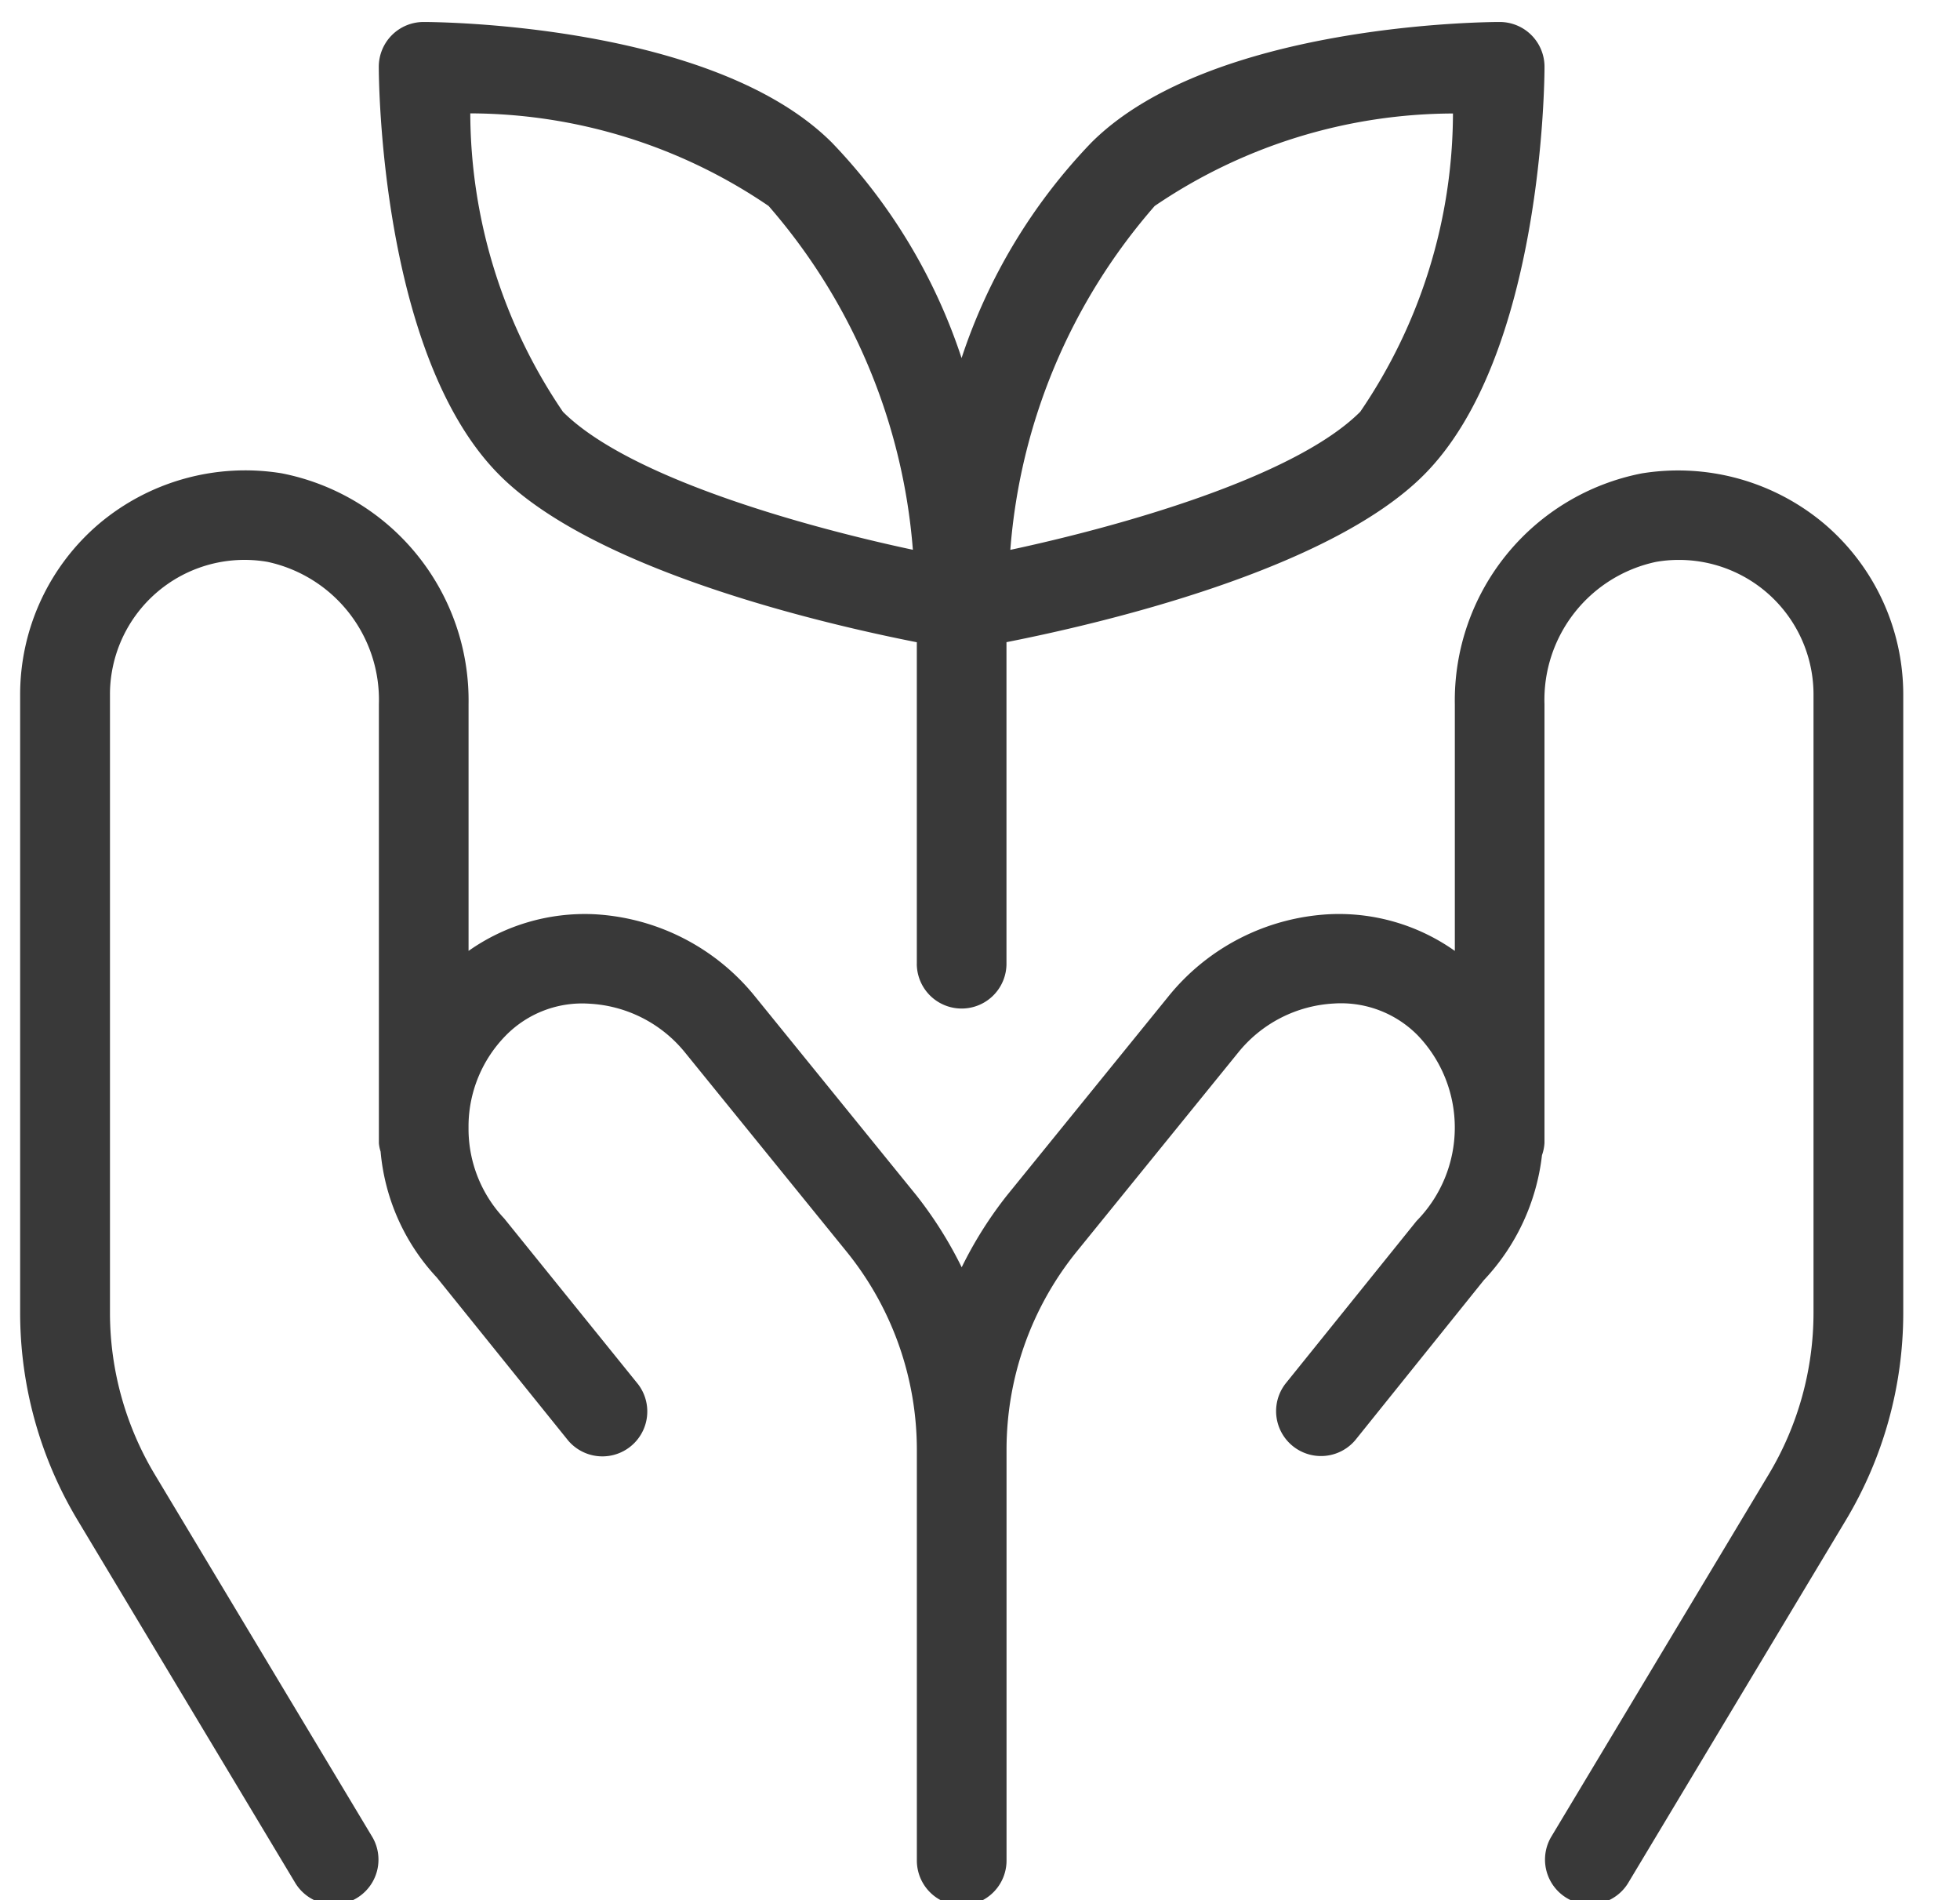 <svg xmlns="http://www.w3.org/2000/svg" xmlns:xlink="http://www.w3.org/1999/xlink" width="65" height="63" viewBox="0 0 65 63">
  <defs>
    <clipPath id="clip-path">
      <rect id="Rectangle_132" data-name="Rectangle 132" width="65" height="63" transform="translate(-0.038 -0.007)" fill="#393939"/>
    </clipPath>
  </defs>
  <g id="Group_198" data-name="Group 198" transform="translate(0.038 0.007)">
    <g id="Group_186" data-name="Group 186" transform="translate(0 0)" clip-path="url(#clip-path)">
      <path id="Path_58" data-name="Path 58" d="M1.909,49.681A13.364,13.364,0,0,1,0,42.8V22.3a7.431,7.431,0,0,1,2.62-5.665,7.524,7.524,0,0,1,6.051-1.671,7.673,7.673,0,0,1,6.2,7.654V30.8a6.688,6.688,0,0,1,4.163-1.216,7.355,7.355,0,0,1,5.335,2.724l5.356,6.6a13.388,13.388,0,0,1,1.5,2.382,13.221,13.221,0,0,1,1.5-2.382l5.356-6.6a7.355,7.355,0,0,1,5.335-2.724A6.651,6.651,0,0,1,47.579,30.8V22.621a7.67,7.67,0,0,1,6.2-7.654,7.524,7.524,0,0,1,6.051,1.671,7.431,7.431,0,0,1,2.62,5.665V42.8a13.364,13.364,0,0,1-1.909,6.884L53.315,61.725a1.488,1.488,0,0,1-2.551-1.531l7.226-12.04A10.425,10.425,0,0,0,59.474,42.8V22.3a4.463,4.463,0,0,0-4.464-4.464,4.328,4.328,0,0,0-.758.065,4.674,4.674,0,0,0-3.7,4.716v14.55a1.461,1.461,0,0,1-.083.407,7.233,7.233,0,0,1-1.927,4.142l-4.264,5.305a1.489,1.489,0,0,1-2.319-1.867l4.351-5.4a4.415,4.415,0,0,0,.033-6.159,3.569,3.569,0,0,0-2.783-1.05,4.375,4.375,0,0,0-3.167,1.627l-5.356,6.6a10.442,10.442,0,0,0-2.325,6.557V60.961a1.487,1.487,0,0,1-2.974,0V47.335a10.442,10.442,0,0,0-2.325-6.557l-5.356-6.6a4.376,4.376,0,0,0-3.17-1.627,3.548,3.548,0,0,0-2.78,1.053,4.306,4.306,0,0,0-1.237,2.974v.1a4.33,4.33,0,0,0,1.184,2.995l4.437,5.492a1.489,1.489,0,0,1-2.319,1.867l-4.351-5.4a7.02,7.02,0,0,1-1.867-4.178,1.269,1.269,0,0,1-.057-.277v-.443c0-.083,0-.167,0-.25V22.621A4.677,4.677,0,0,0,8.2,17.9a4.462,4.462,0,0,0-5.156,3.64,4.3,4.3,0,0,0-.065.758V42.8a10.425,10.425,0,0,0,1.484,5.356l7.226,12.04a1.488,1.488,0,0,1-2.551,1.531ZM29.737,31.224V20.566C26.656,19.959,19.07,18.2,15.9,15.026c-3.958-3.958-4.006-13.15-4.006-13.539A1.485,1.485,0,0,1,13.379,0h0c.39,0,9.584.045,13.542,4a18.771,18.771,0,0,1,4.3,7.143A18.771,18.771,0,0,1,35.524,4C39.482.045,48.676,0,49.066,0a1.485,1.485,0,0,1,1.487,1.484v0c0,.39-.048,9.581-4.006,13.539-3.17,3.173-10.756,4.933-13.837,5.54V31.224a1.487,1.487,0,0,1-2.974,0m3.1-13.721c3.56-.761,9.412-2.385,11.606-4.579a17.608,17.608,0,0,0,3.075-9.89A17.668,17.668,0,0,0,37.626,6.1a19.6,19.6,0,0,0-4.788,11.4m-3.232,0A19.692,19.692,0,0,0,24.821,6.1,17.64,17.64,0,0,0,14.928,3.03,17.679,17.679,0,0,0,18,12.924C20.2,15.121,26.05,16.742,29.606,17.5Z" transform="translate(0.63 0.722)" fill="#393939"/>
    </g>
  </g>
</svg>
